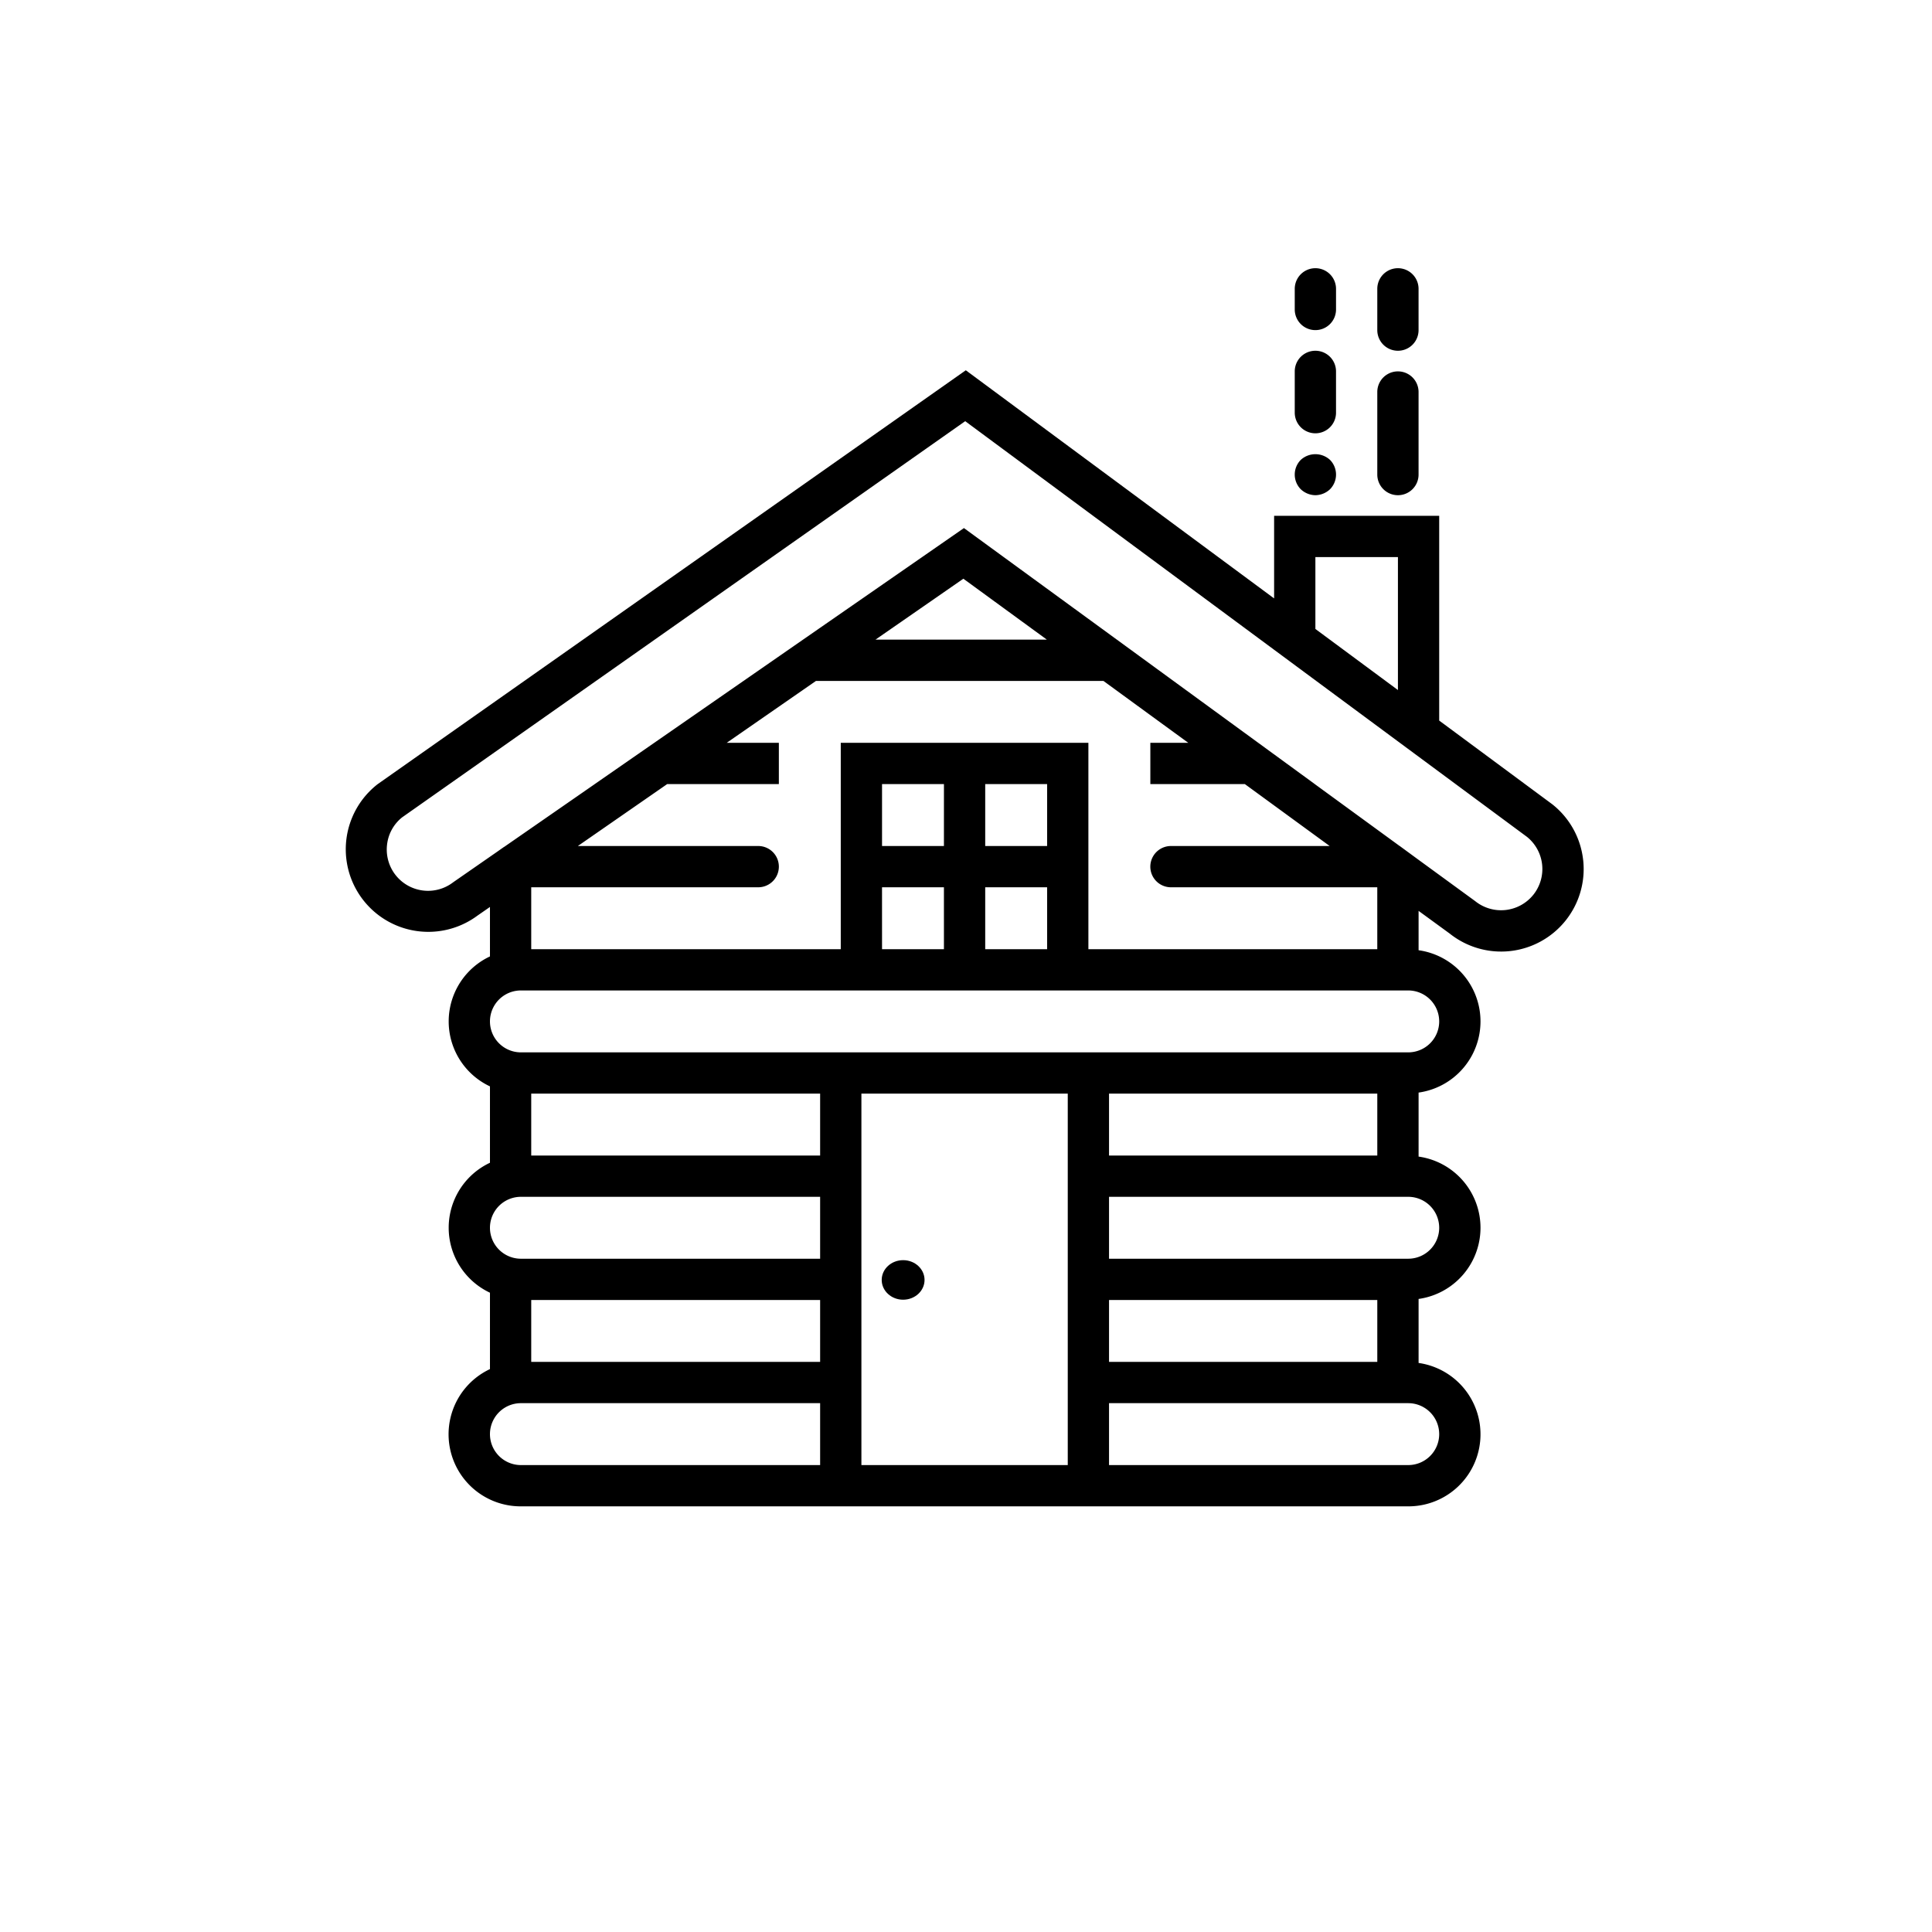 <svg xmlns="http://www.w3.org/2000/svg" width="425" height="425" viewBox="0 0 425 425">
  <g id="Group_563" data-name="Group 563" transform="translate(-2243 -10997)">
    <g id="cabin" transform="translate(2319 11055.999)">
      <path id="Path_844" data-name="Path 844" d="M272.266,112.736a18.119,18.119,0,0,0-6.8-12.32L240.594,82.008V36.964H204.279V55.135L136.456,4.947,7.091,95.981A18.156,18.156,0,0,0,29.048,124.9l2.733-1.893v10.881a15.793,15.793,0,0,0,0,28.589v16.8a15.793,15.793,0,0,0,0,28.589v16.8A15.851,15.851,0,0,0,38.59,254.86h195.2a15.851,15.851,0,0,0,2.27-31.544V209.235a15.809,15.809,0,0,0,0-31.313V163.84a15.809,15.809,0,0,0,0-31.313v-8.657l6.841,4.989a18.155,18.155,0,0,0,29.37-16.124ZM213.358,46.047h18.158V75.29L213.358,61.853ZM104.412,209.466v13.618H40.86V209.466ZM40.86,177.69V164.072h63.552V177.69Zm-2.27,9.079h65.822v13.618H38.59a6.809,6.809,0,1,1,0-13.618Zm65.822,59.012H38.59a6.809,6.809,0,0,1,0-13.618h65.822Zm54.473,0H113.491v-81.71h45.394v81.71Zm9.079-68.091V164.072h59.012V177.69Zm0,45.394V209.466h59.012v13.618Zm72.631,15.888a6.817,6.817,0,0,1-6.809,6.809H167.964V232.163h65.822A6.817,6.817,0,0,1,240.594,238.972Zm0-45.394a6.817,6.817,0,0,1-6.809,6.809H167.964V186.769h65.822A6.817,6.817,0,0,1,240.594,193.578Zm0-45.394a6.817,6.817,0,0,1-6.809,6.809H38.59a6.809,6.809,0,0,1,0-13.618h195.2A6.817,6.817,0,0,1,240.594,148.184ZM154.345,132.3H140.727V118.678h13.618Zm0-22.7H140.727V95.981h13.618Zm-22.7,0H118.03V95.981h13.618Zm-13.618,9.079h13.618V132.3H118.03Zm63.552,0h45.394V132.3H163.424V86.9H108.951V132.3H40.86V118.678H90.794a4.539,4.539,0,1,0,0-9.079H51.119L70.761,95.981H95.333V86.9H83.857L103.5,73.283h63.23l10.876,7.935L185.4,86.9h-8.348v9.079h20.791L216.5,109.6H181.587a4.539,4.539,0,0,0,0,9.079ZM116.591,64.2,135.92,50.8l18.366,13.4Zm144.68,56.162a9.094,9.094,0,0,1-12.769,1.357l-12.71-9.274-3.886-2.851h-.018L213.226,95.981h.009L169.684,64.2h0L136.047,39.66,100.653,64.2h0L54.823,95.981h.009L34.909,109.794l-.027,0-1.607,1.13L23.7,117.57A9.078,9.078,0,0,1,9.157,109.2a8.962,8.962,0,0,1,3.309-5.91L136.324,16.146l67.955,50.283h0l9.973,7.381L259.919,107.6a9.081,9.081,0,0,1,1.353,12.765Z" transform="translate(0 17.506)"/>
      <ellipse id="Ellipse_48" data-name="Ellipse 48" cx="4.712" cy="4.35" rx="4.712" ry="4.35" transform="translate(117.957 218.21)"/>
      <path id="Path_845" data-name="Path 845" d="M50.54,18.036a4.773,4.773,0,0,0,3.223-1.316,4.6,4.6,0,0,0,0-6.446,4.753,4.753,0,0,0-6.446,0,4.6,4.6,0,0,0,0,6.446A4.786,4.786,0,0,0,50.54,18.036Z" transform="translate(162.818 31.899)"/>
      <path id="Path_846" data-name="Path 846" d="M54.54,32.238A4.535,4.535,0,0,0,59.08,27.7V9.54A4.539,4.539,0,1,0,50,9.54V27.7A4.538,4.538,0,0,0,54.54,32.238Z" transform="translate(176.975 17.697)"/>
      <path id="Path_847" data-name="Path 847" d="M54.54,18.159a4.535,4.535,0,0,0,4.539-4.539V4.54A4.539,4.539,0,1,0,50,4.54v9.079A4.538,4.538,0,0,0,54.54,18.159Z" transform="translate(176.975)"/>
      <path id="Path_848" data-name="Path 848" d="M50.54,22.159a4.535,4.535,0,0,0,4.539-4.539V8.54A4.539,4.539,0,1,0,46,8.54v9.079A4.538,4.538,0,0,0,50.54,22.159Z" transform="translate(162.818 14.158)"/>
      <path id="Path_849" data-name="Path 849" d="M50.54,13.619A4.535,4.535,0,0,0,55.08,9.08V4.54A4.539,4.539,0,1,0,46,4.54V9.08A4.538,4.538,0,0,0,50.54,13.619Z" transform="translate(162.818)"/>
    </g>
    <rect id="Rectangle_48" data-name="Rectangle 48" width="425" height="425" transform="translate(2243 10997)" fill="none"/>
  </g>
</svg>
